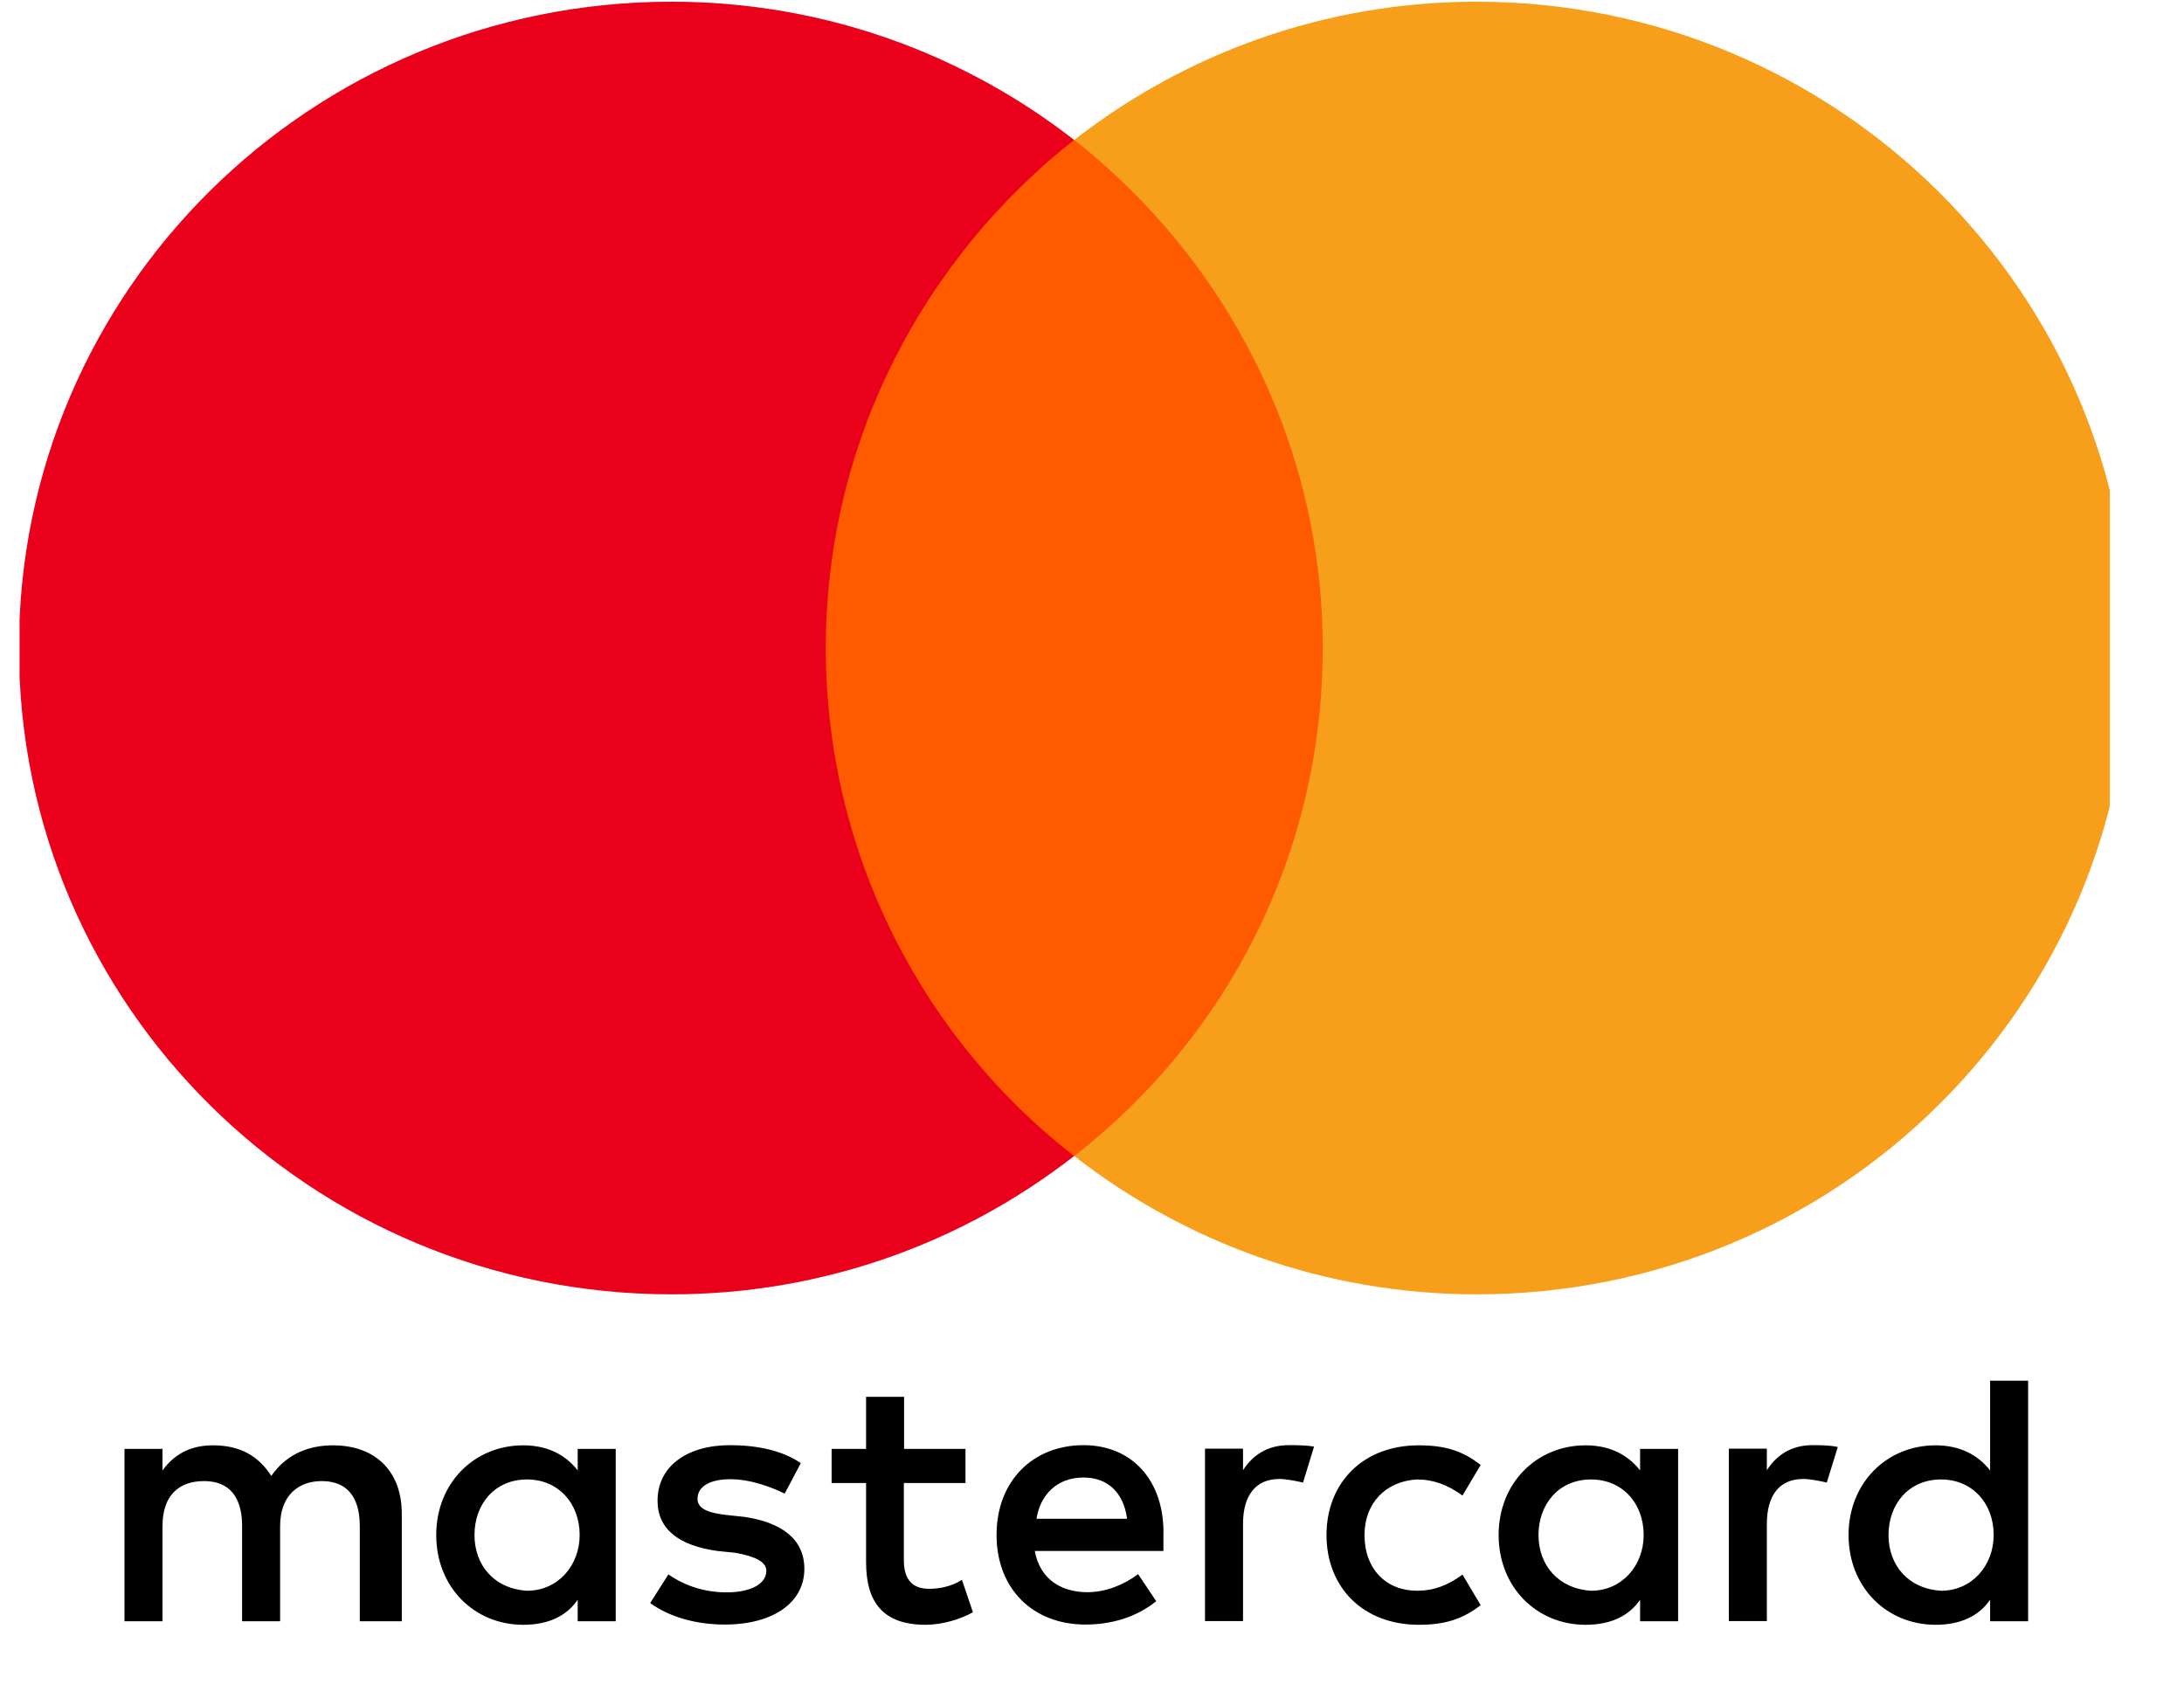 <?xml version="1.0" encoding="UTF-8"?> <svg xmlns="http://www.w3.org/2000/svg" width="27" height="21" viewBox="0 0 27 21" fill="none"><g clip-path="url(#clip0_3588_1092)"><path d="M4.967 20.046V18.714C4.967 18.205 4.654 17.871 4.116 17.871C3.847 17.871 3.555 17.959 3.354 18.249C3.197 18.006 2.973 17.871 2.636 17.871C2.411 17.871 2.187 17.938 2.009 18.181V17.915H1.539V20.046H2.009V18.869C2.009 18.492 2.21 18.313 2.523 18.313C2.837 18.313 2.993 18.512 2.993 18.869V20.046H3.463V18.869C3.463 18.492 3.688 18.313 3.978 18.313C4.291 18.313 4.448 18.512 4.448 18.869V20.046H4.967ZM11.939 17.915H11.177V17.271H10.707V17.915H10.281V18.337H10.707V19.314C10.707 19.803 10.908 20.09 11.445 20.09C11.646 20.09 11.871 20.023 12.028 19.935L11.892 19.534C11.756 19.622 11.6 19.645 11.487 19.645C11.263 19.645 11.174 19.511 11.174 19.291V18.337H11.936V17.915H11.939ZM15.929 17.869C15.66 17.869 15.479 18.003 15.367 18.179V17.912H14.897V20.044H15.367V18.843C15.367 18.489 15.524 18.287 15.816 18.287C15.905 18.287 16.017 18.311 16.109 18.331L16.245 17.887C16.151 17.869 16.017 17.869 15.929 17.869ZM9.9 18.091C9.675 17.936 9.362 17.869 9.025 17.869C8.487 17.869 8.129 18.135 8.129 18.556C8.129 18.911 8.398 19.112 8.868 19.177L9.093 19.2C9.338 19.244 9.474 19.312 9.474 19.423C9.474 19.578 9.294 19.689 8.981 19.689C8.667 19.689 8.419 19.578 8.263 19.467L8.038 19.821C8.283 20 8.62 20.087 8.957 20.087C9.584 20.087 9.944 19.798 9.944 19.399C9.944 19.022 9.652 18.823 9.205 18.756L8.981 18.732C8.78 18.709 8.623 18.665 8.623 18.533C8.623 18.378 8.78 18.29 9.028 18.29C9.297 18.29 9.565 18.401 9.701 18.468L9.9 18.091ZM22.404 17.869C22.135 17.869 21.955 18.003 21.843 18.179V17.912H21.373V20.044H21.843V18.843C21.843 18.489 21.999 18.287 22.292 18.287C22.381 18.287 22.493 18.311 22.584 18.331L22.72 17.892C22.629 17.869 22.495 17.869 22.404 17.869ZM16.399 18.98C16.399 19.625 16.848 20.09 17.542 20.09C17.856 20.09 18.08 20.023 18.305 19.847L18.08 19.469C17.9 19.604 17.722 19.669 17.519 19.669C17.137 19.669 16.869 19.402 16.869 18.98C16.869 18.58 17.137 18.313 17.519 18.293C17.72 18.293 17.9 18.36 18.08 18.492L18.305 18.114C18.08 17.936 17.856 17.871 17.542 17.871C16.848 17.869 16.399 18.337 16.399 18.98ZM20.746 18.98V17.915H20.276V18.181C20.119 17.982 19.895 17.871 19.602 17.871C18.997 17.871 18.527 18.337 18.527 18.98C18.527 19.625 18.997 20.09 19.602 20.09C19.916 20.09 20.14 19.979 20.276 19.78V20.046H20.746V18.98ZM19.02 18.98C19.02 18.603 19.266 18.293 19.67 18.293C20.052 18.293 20.32 18.582 20.32 18.98C20.32 19.358 20.052 19.669 19.67 19.669C19.268 19.645 19.02 19.355 19.02 18.98ZM13.396 17.869C12.769 17.869 12.32 18.313 12.32 18.978C12.32 19.645 12.769 20.087 13.419 20.087C13.733 20.087 14.046 20 14.294 19.798L14.07 19.464C13.889 19.599 13.665 19.687 13.443 19.687C13.15 19.687 12.861 19.552 12.793 19.177H14.383C14.383 19.11 14.383 19.066 14.383 18.999C14.404 18.313 13.999 17.869 13.396 17.869ZM13.396 18.269C13.688 18.269 13.889 18.448 13.934 18.779H12.814C12.858 18.492 13.059 18.269 13.396 18.269ZM25.073 18.98V17.072H24.603V18.181C24.446 17.982 24.221 17.871 23.929 17.871C23.323 17.871 22.853 18.337 22.853 18.98C22.853 19.625 23.323 20.09 23.929 20.09C24.242 20.09 24.467 19.979 24.603 19.78V20.046H25.073V18.98ZM23.347 18.98C23.347 18.603 23.592 18.293 23.997 18.293C24.378 18.293 24.647 18.582 24.647 18.98C24.647 19.358 24.378 19.669 23.997 19.669C23.592 19.645 23.347 19.355 23.347 18.98ZM7.612 18.98V17.915H7.142V18.181C6.986 17.982 6.761 17.871 6.469 17.871C5.863 17.871 5.393 18.337 5.393 18.98C5.393 19.625 5.863 20.09 6.469 20.09C6.782 20.09 7.007 19.979 7.142 19.78V20.046H7.612V18.98ZM5.866 18.98C5.866 18.603 6.111 18.293 6.516 18.293C6.897 18.293 7.166 18.582 7.166 18.98C7.166 19.358 6.897 19.669 6.516 19.669C6.111 19.645 5.866 19.355 5.866 18.98Z" fill="black"></path><path d="M16.802 1.73H9.742V14.294H16.802V1.73Z" fill="#FF5A00"></path><path d="M10.209 8.012C10.209 5.46 11.42 3.194 13.279 1.73C11.911 0.665 10.185 0.021 8.303 0.021C3.843 0.021 0.234 3.595 0.234 8.012C0.234 12.43 3.843 16.004 8.303 16.004C10.185 16.004 11.911 15.36 13.279 14.294C11.418 12.851 10.209 10.565 10.209 8.012Z" fill="#EB001B"></path><path d="M26.326 8.012C26.326 12.43 22.718 16.004 18.258 16.004C16.375 16.004 14.649 15.36 13.281 14.294C15.164 12.828 16.352 10.565 16.352 8.012C16.352 5.46 15.14 3.194 13.281 1.73C14.647 0.665 16.373 0.021 18.255 0.021C22.718 0.021 26.326 3.618 26.326 8.012Z" fill="#F79E1B"></path></g><defs><clipPath id="clip0_3588_1092"><rect width="25.841" height="20.069" fill="white" transform="translate(0.242 0.021)"></rect></clipPath></defs></svg> 